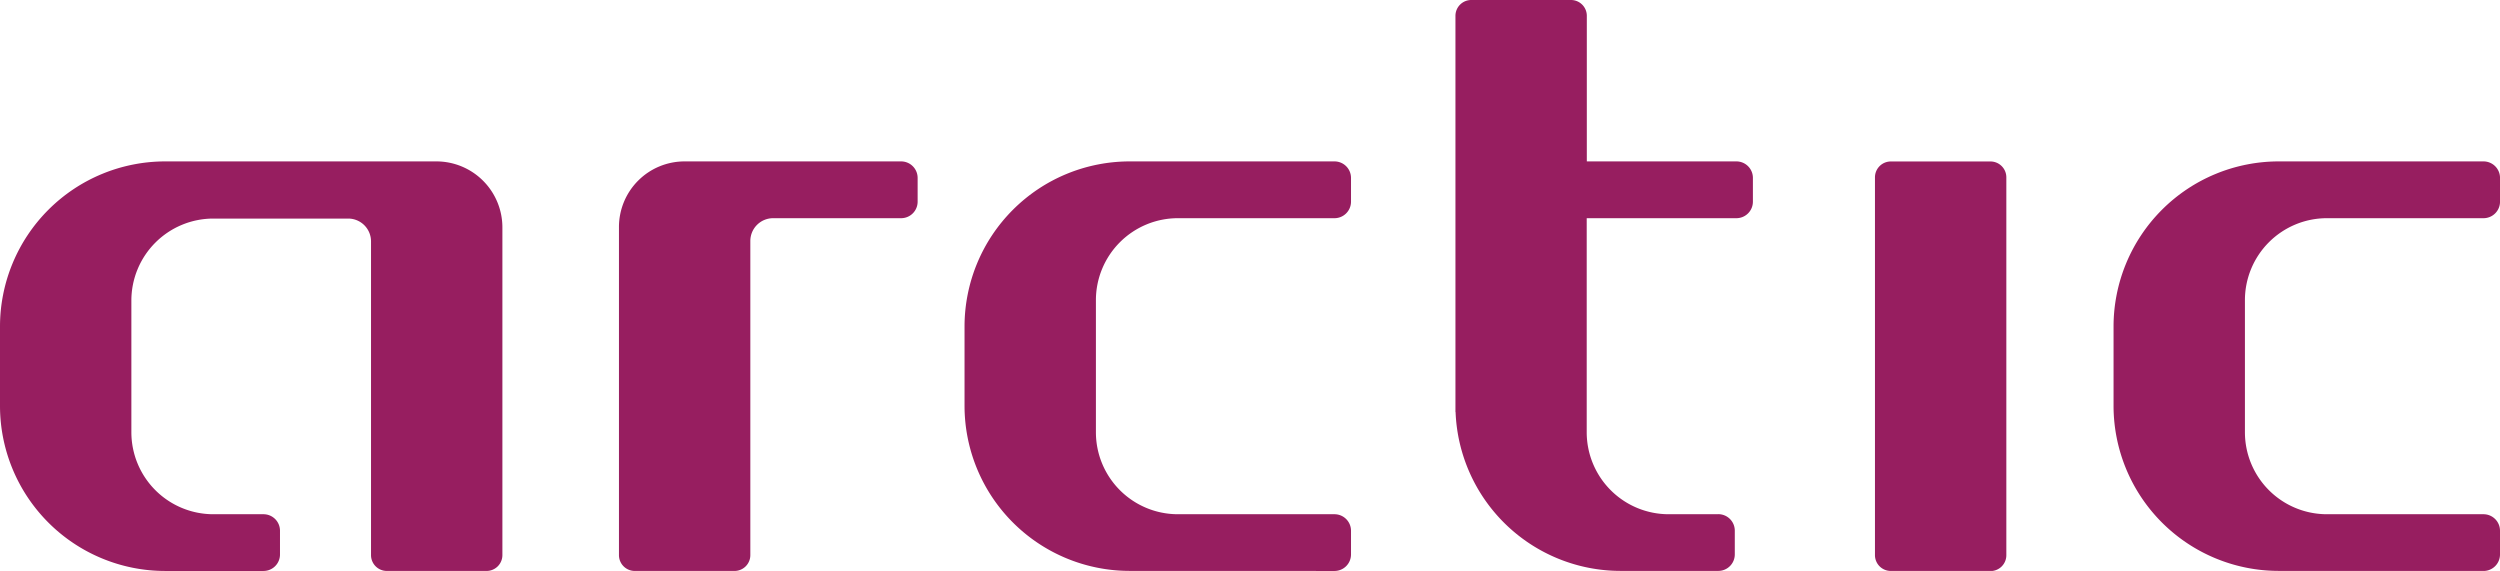 <svg xmlns="http://www.w3.org/2000/svg" xmlns:xlink="http://www.w3.org/1999/xlink" viewBox="0 0 1127.9 257.59"><defs><style>.cls-1{fill:none;}.cls-2{clip-path:url(#clip-path);}.cls-3{fill:#971e60;}</style><clipPath id="clip-path" transform="translate(0)"><rect class="cls-1" width="1127.9" height="257.59"/></clipPath></defs><title>Asset 1</title><g id="Layer_2" data-name="Layer 2"><g id="Layer_1-2" data-name="Layer 1"><g class="cls-2"><path class="cls-3" d="M286.39,257.59a7.14,7.14,0,0,1-7.14-7.14V102.39a29.6,29.6,0,0,1,29.57-29.57h97.69A7.45,7.45,0,0,1,414,80.26V91a7.45,7.45,0,0,1-7.44,7.44H348.8a10.29,10.29,0,0,0-10.28,10.28V250.45a7.14,7.14,0,0,1-7.14,7.14Z" transform="translate(0)"/><path class="cls-3" d="M853.05,257.59a7.14,7.14,0,0,1-7.14-7.14V80a7.15,7.15,0,0,1,7.14-7.15h45A7.16,7.16,0,0,1,905.18,80v170.5a7.15,7.15,0,0,1-7.14,7.14Z" transform="translate(0)"/><path class="cls-3" d="M1028,257.57a74.54,74.54,0,0,1-74.45-74.45V147.26A74.53,74.53,0,0,1,1028,72.82h92.46a7.45,7.45,0,0,1,7.45,7.44V91a7.45,7.45,0,0,1-7.45,7.44h-70.7a37,37,0,0,0-36.94,36.94V195A37,37,0,0,0,1049.75,232h70.7a7.45,7.45,0,0,1,7.45,7.44v10.72a7.45,7.45,0,0,1-7.45,7.44Z" transform="translate(0)"/><path class="cls-3" d="M509.61,257.57a74.53,74.53,0,0,1-74.45-74.44V147.26a74.52,74.52,0,0,1,74.45-74.44h92.46a7.45,7.45,0,0,1,7.45,7.44V91a7.45,7.45,0,0,1-7.45,7.44h-70.7a37,37,0,0,0-36.94,36.94V195A37,37,0,0,0,531.37,232h70.7a7.45,7.45,0,0,1,7.45,7.44v10.72a7.45,7.45,0,0,1-7.45,7.44Z" transform="translate(0)"/><path class="cls-3" d="M174.53,257.59a7.14,7.14,0,0,1-7.14-7.14V108.88a10.29,10.29,0,0,0-10.28-10.27H96.22a37,37,0,0,0-36.95,36.94V195A37,37,0,0,0,96.22,232h22.67a7.44,7.44,0,0,1,7.43,7.44v10.72a7.44,7.44,0,0,1-7.43,7.44H74.45A74.53,74.53,0,0,1,0,183.13V147.26A74.53,74.53,0,0,1,74.45,72.82H196.92a29.78,29.78,0,0,1,29.74,29.74V250.45a7.15,7.15,0,0,1-7.14,7.14Z" transform="translate(0)"/><path class="cls-3" d="M775.23,232H752.86a37,37,0,0,1-37-36.94V98.44H783.4A7.45,7.45,0,0,0,790.84,91V80.26a7.44,7.44,0,0,0-7.44-7.44H715.91V7.14A7.14,7.14,0,0,0,708.77,0h-45a7.14,7.14,0,0,0-7.13,7.14V185.9h.06a74.53,74.53,0,0,0,74.38,71.67h44.14a7.45,7.45,0,0,0,7.45-7.44V239.41a7.45,7.45,0,0,0-7.45-7.44" transform="translate(0)"/></g></g></g></svg>